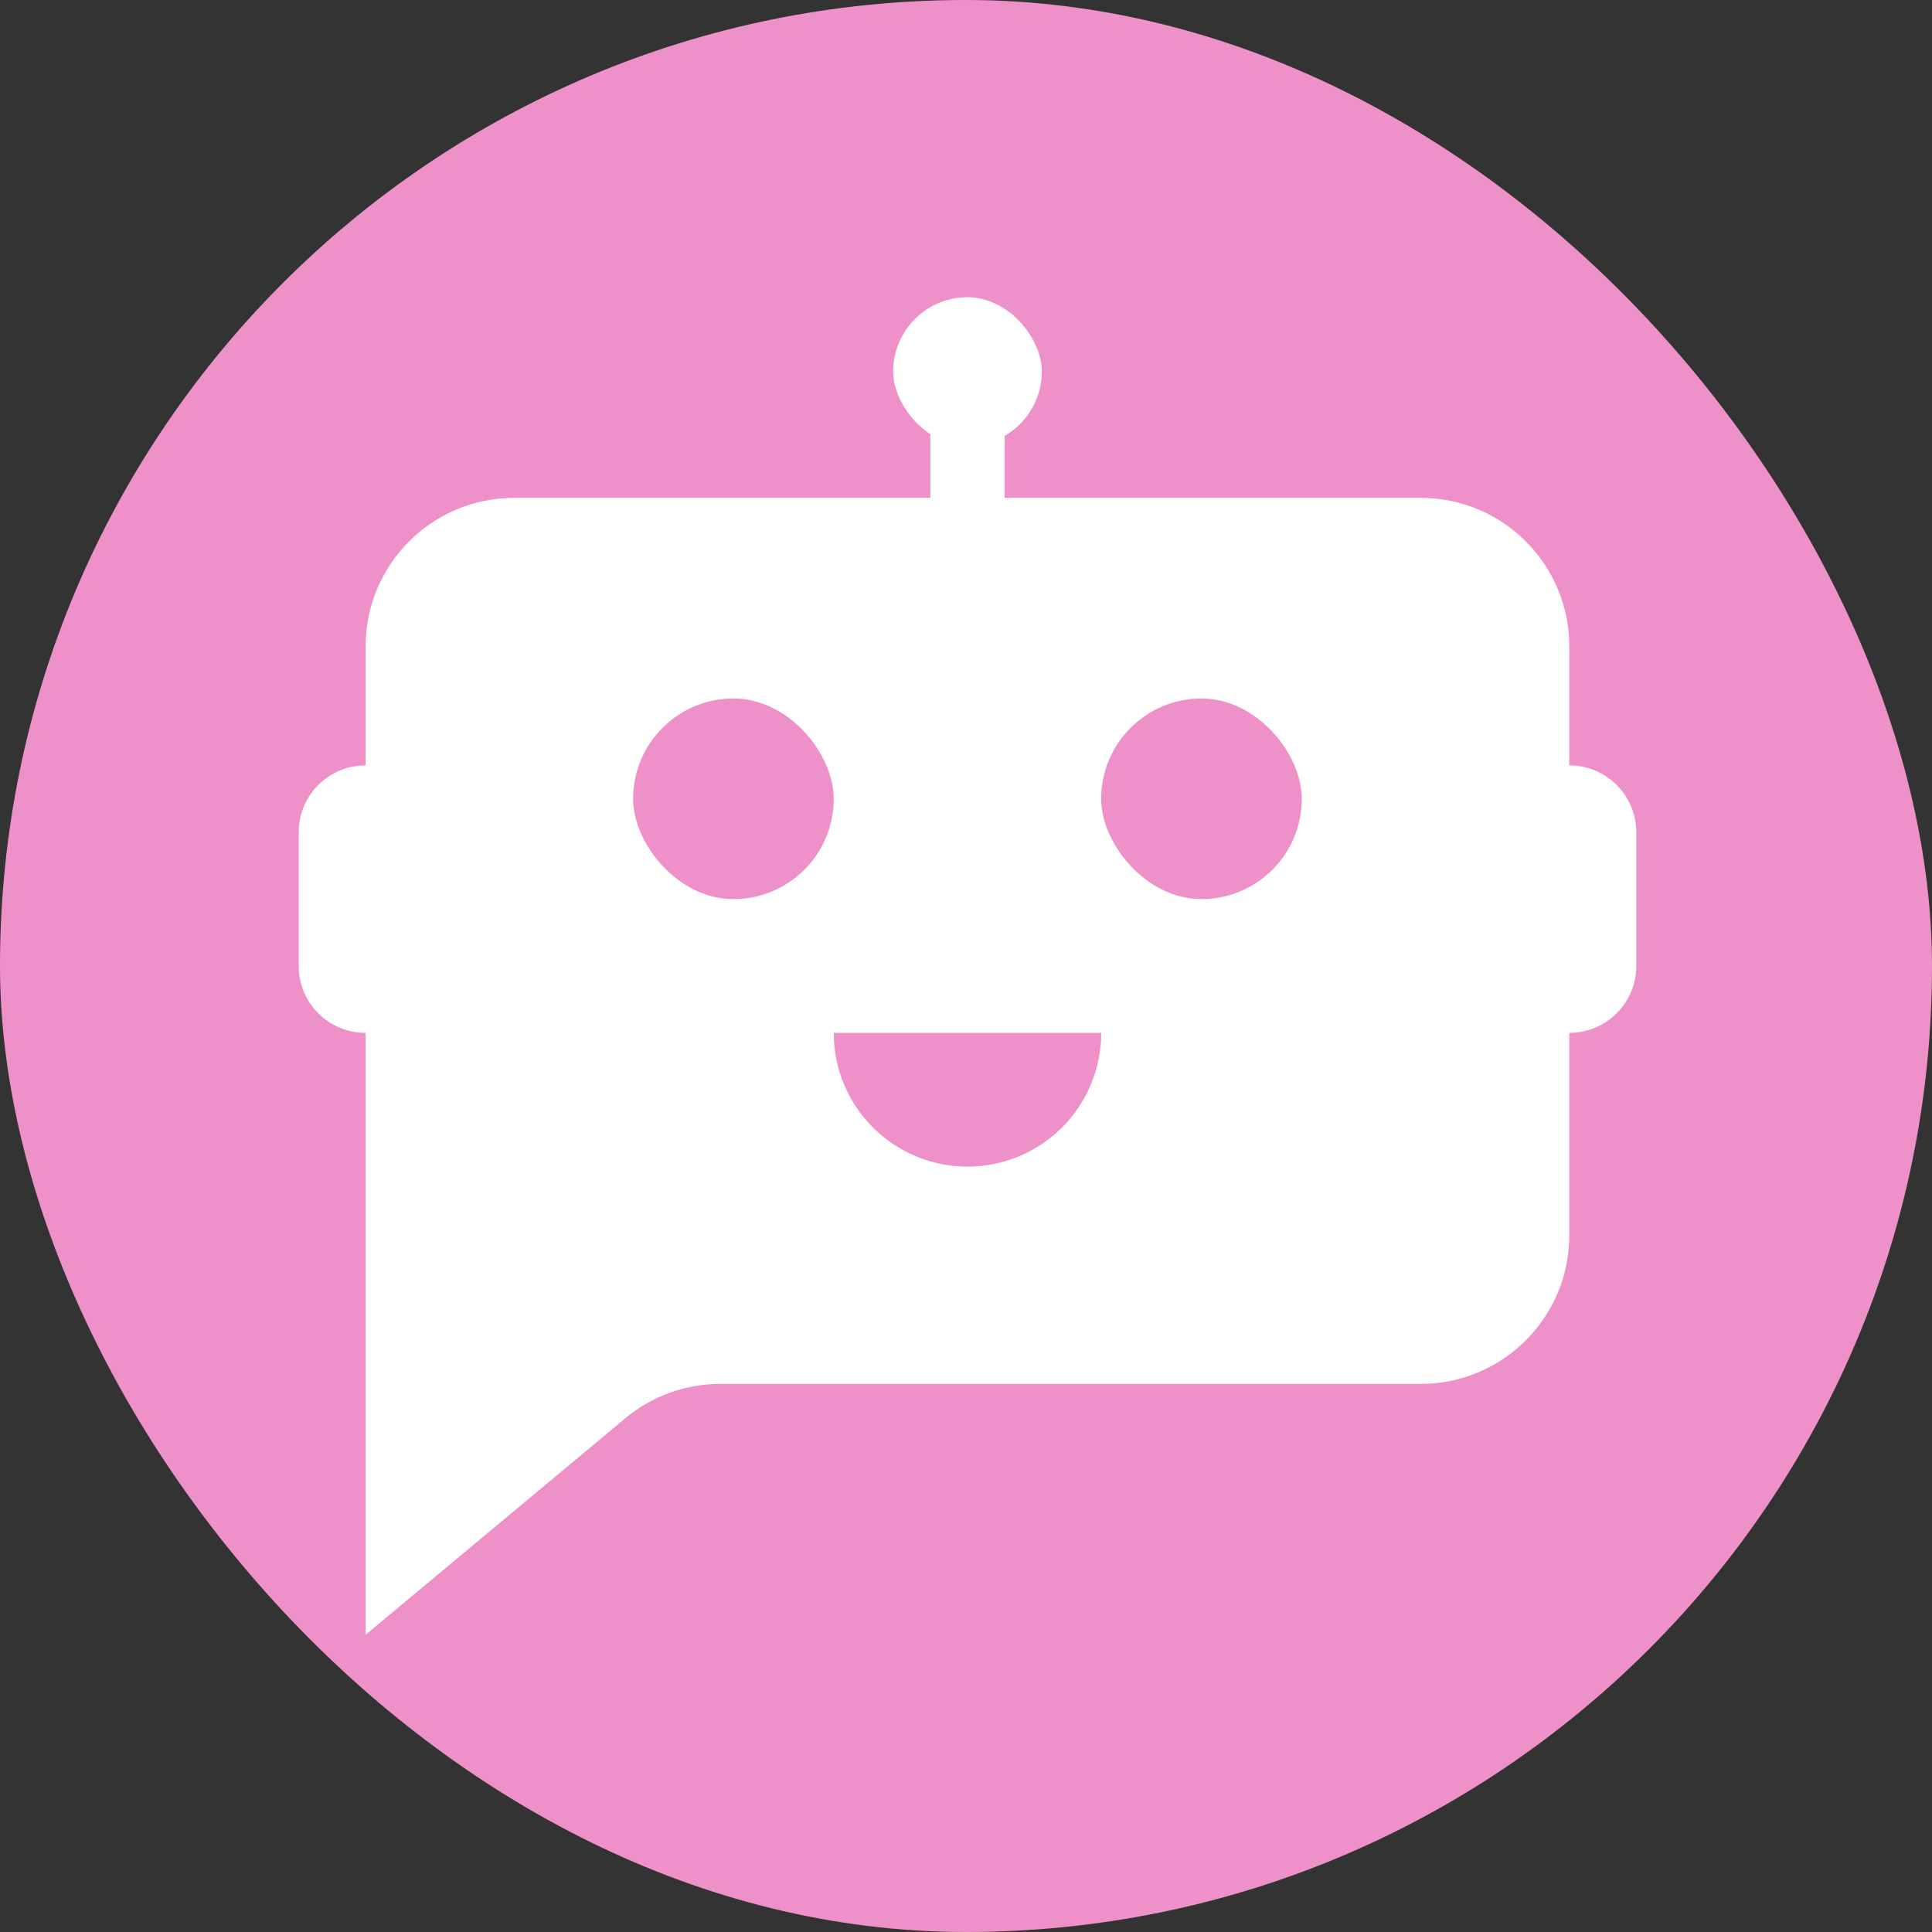 <svg width="26" height="26" viewBox="0 0 26 26" fill="none" xmlns="http://www.w3.org/2000/svg">
<rect x="0" y="0" width="26" height="26" fill="#333333" stroke="none"/>
<rect width="26" height="26" rx="13" fill="#EF91C9"/>
<rect x="12.02" y="4" width="2" height="2" rx="1" fill="white"/>
<path d="M13.02 5.35V7.6" stroke="white"/>
<path d="M19.119 6.7C20.224 6.7 21.119 7.595 21.119 8.7V10.3C21.616 10.3 22.02 10.703 22.02 11.2V13C22.02 13.497 21.616 13.9 21.119 13.9V16.624C21.119 17.728 20.224 18.624 19.119 18.624H9.693C9.226 18.624 8.772 18.788 8.413 19.088L4.92 22V13.9L4.827 13.895C4.373 13.849 4.02 13.466 4.02 13V11.2C4.02 10.703 4.423 10.3 4.92 10.3V8.7C4.92 7.595 5.815 6.7 6.92 6.7H19.119Z" fill="white"/>
<rect x="8.52" y="9.4" width="2.7" height="2.7" rx="1.35" fill="#EF91C9"/>
<rect x="14.819" y="9.4" width="2.7" height="2.7" rx="1.35" fill="#EF91C9"/>
<path d="M14.82 13.9C14.82 14.136 14.773 14.37 14.683 14.589C14.592 14.807 14.46 15.005 14.293 15.173C14.125 15.34 13.927 15.472 13.709 15.563C13.49 15.653 13.256 15.7 13.02 15.7C12.783 15.7 12.549 15.653 12.331 15.563C12.113 15.472 11.914 15.34 11.747 15.173C11.58 15.005 11.447 14.807 11.357 14.589C11.266 14.37 11.22 14.136 11.22 13.9L13.02 13.9H14.82Z" fill="#EF91C9"/>
</svg>
